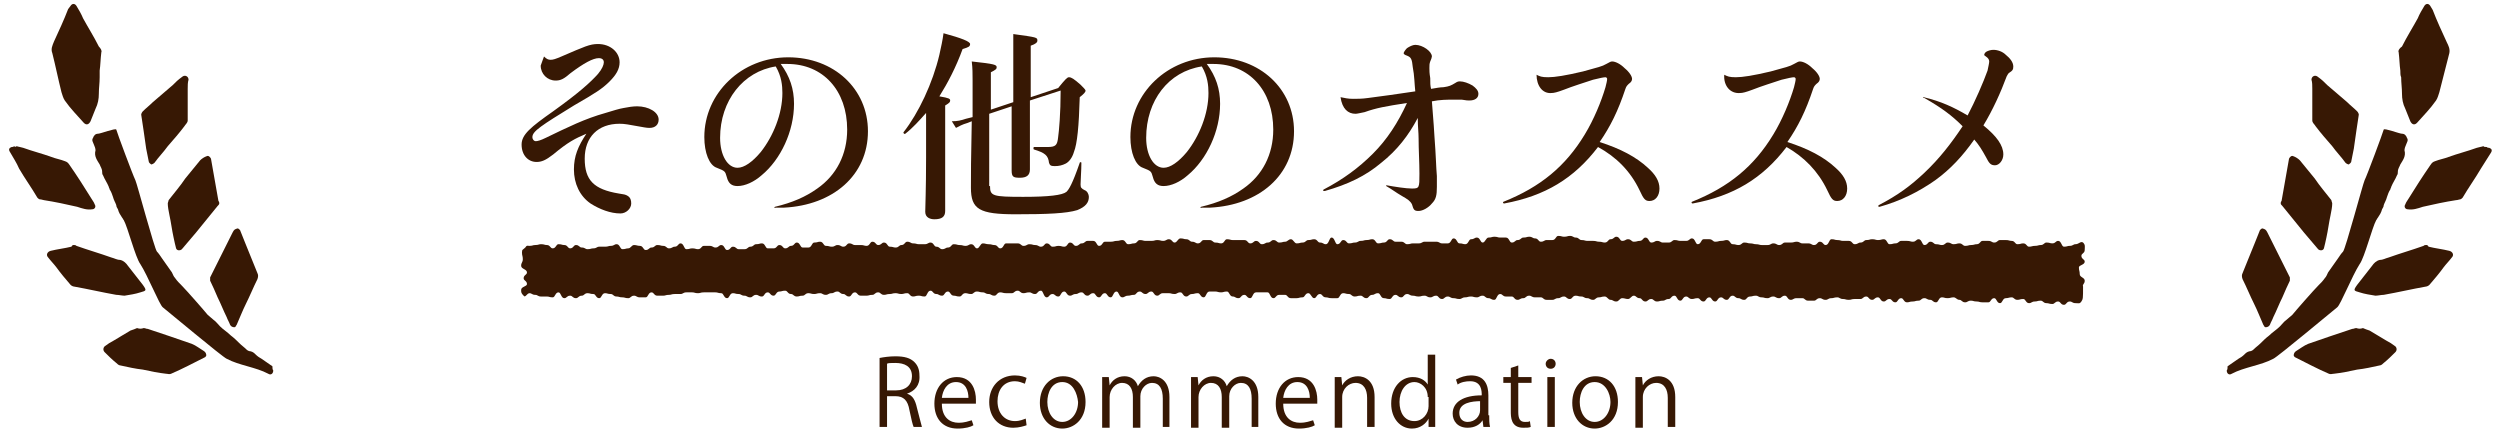 <?xml version="1.0" encoding="utf-8"?>
<!-- Generator: Adobe Illustrator 25.4.1, SVG Export Plug-In . SVG Version: 6.00 Build 0)  -->
<svg version="1.1" id="レイヤー_1" xmlns="http://www.w3.org/2000/svg" xmlns:xlink="http://www.w3.org/1999/xlink" x="0px"
	 y="0px" width="301px" height="52px" viewBox="0 0 301 52" style="enable-background:new 0 0 301 52;" xml:space="preserve">
<style type="text/css">
	.st0{fill:#371804;}
</style>
<g id="レイヤー_1_00000085235642048137096620000007677370399268908464_">
</g>
<g id="XMLID_1339_">
	<g>
		<path class="st0" d="M65.5,6.8c0.3,0.3,0.5,0.4,0.8,0.4c0.3,0,0.6-0.1,1.3-0.4C70.4,5.6,71,5.3,72,5.3c1.5,0,2.6,1,2.6,2.2
			c0,0.8-0.4,1.5-1.2,2.3c-0.9,0.9-1.7,1.4-4.3,2.9c-3.9,2.4-5,3.1-5,3.8c0,0.3,0.2,0.5,0.4,0.5c0.2,0,0.6-0.1,1.2-0.4
			c2.7-1.3,4.7-2.3,7.2-3c1-0.3,1.6-0.5,2.2-0.6c0.5-0.1,1.1-0.2,1.6-0.2c1.4,0,2.6,0.7,2.6,1.6c0,0.6-0.4,1-1.1,1
			c-0.4,0-0.8-0.1-1.4-0.2c-1.1-0.2-1.6-0.3-2.2-0.3c-2.6,0-4.2,1.6-4.2,4.2c0,2.6,1.1,3.7,4.1,4.2c0.6,0.1,0.8,0.1,1.1,0.3
			c0.3,0.2,0.4,0.5,0.4,0.9c0,0.6-0.6,1.2-1.3,1.2c-1.2,0-2.5-0.5-3.6-1.2c-1.3-0.9-2-2.4-2-4.1c0-1.6,0.5-2.8,1.5-4.3
			c-1.4,0.6-2.2,1-4,2.5c-0.9,0.7-1.4,0.9-2,0.9c-1,0-1.8-0.8-1.8-2.1c0-1.2,1.1-2.1,3.8-4c3.2-2.3,4.5-3.5,5.4-4.5
			c0.5-0.6,0.7-1.1,0.7-1.4c0-0.3-0.2-0.5-0.6-0.5c-0.7,0-1.8,0.6-3.4,1.8c-0.8,0.7-1.2,0.9-1.8,0.9c-1,0-1.8-0.8-1.8-1.8
			C65.3,7.3,65.4,7.1,65.5,6.8C65.5,6.8,65.5,6.8,65.5,6.8z"/>
		<path class="st0" d="M93.3,24.9c2.1-0.5,3.7-1.2,5.1-2.2c2.3-1.6,3.6-4.1,3.6-7.1c0-4.7-2.9-7.9-7.2-7.9c-0.2,0-0.4,0-0.8,0
			c1.1,1.5,1.6,3,1.6,4.8c0,3.3-1.6,6.7-3.9,8.6c-0.9,0.8-2,1.3-2.9,1.3c-0.7,0-1.1-0.3-1.3-1.1c-0.2-0.7-0.2-0.7-1.2-1.1
			c-0.9-0.3-1.5-1.8-1.5-3.7c0-5.3,4.5-9.6,10.1-9.6c5.5,0,9.6,3.8,9.6,8.9c0,5.3-4.2,8.9-10.1,9.2c-0.3,0-0.6,0-1,0
			C93.2,25.1,93.2,25,93.3,24.9z M86.7,16.6c0,2.1,0.9,3.6,2.1,3.6c0.8,0,1.8-0.7,2.8-1.9c1.5-1.9,2.6-4.6,2.6-7.1
			c0-0.9-0.1-2-0.8-3.2C89.5,8.6,86.7,12.1,86.7,16.6z"/>
		<path class="st0" d="M111.5,13.6c-0.8,0.9-1.6,1.8-2.5,2.5c-0.1,0.1-0.3-0.1-0.2-0.2c1.8-2.3,3.5-5.9,4.3-9.3
			c0.2-0.9,0.4-1.8,0.5-2.6c2.2,0.6,3.2,1,3.2,1.3c0,0.3-0.2,0.4-0.9,0.6c-0.8,2.2-1.8,4.1-2.8,5.7c1.2,0.2,1.3,0.3,1.3,0.5
			c0,0.2-0.1,0.3-0.6,0.6v12.7c0,0.7-0.4,1-1.3,1c-0.5,0-1.1-0.2-1.1-0.9c0-0.6,0.1-2.6,0.1-6.5V13.6z M119.2,22.4
			c0,1.2,0.3,1.3,4,1.3c3.1,0,4.7-0.2,5.2-0.6c0.3-0.3,0.7-0.9,1.6-3.5c0-0.1,0.2-0.1,0.2,0c0,0.9-0.1,2.1-0.1,2.6
			c0,0.4,0.1,0.5,0.5,0.7c0.3,0.1,0.5,0.5,0.5,0.8c0,0.7-0.4,1.2-1.4,1.6c-1.3,0.4-3.6,0.5-7.4,0.5c-4.4,0-5.4-0.6-5.4-3.2
			c0-1.7,0-3.3,0.1-8l-0.5,0.2c-0.7,0.2-1,0.4-1.4,0.6l-0.5-0.8c0.7,0,1.1-0.1,1.7-0.3l0.8-0.2V9.7c0-0.8,0-1.5-0.1-2.3
			c2.8,0.3,3,0.4,3,0.7c0,0.2-0.1,0.3-0.7,0.6v4.5l2.7-0.9v-6c0-0.6,0-1.2,0-2.2c2.9,0.4,2.9,0.4,2.9,0.8c0,0.2-0.2,0.4-0.8,0.6v6.2
			l3.3-1.1c0.9-1.1,1.1-1.3,1.3-1.3c0.3,0,0.6,0.2,1.4,0.9c0.3,0.3,0.6,0.6,0.6,0.7c0,0.2-0.2,0.4-0.7,0.8c-0.1,3.5-0.3,5.6-0.7,6.6
			c-0.2,0.7-0.6,1.2-1,1.4c-0.4,0.2-0.8,0.3-1.3,0.3c-0.5,0-0.6-0.1-0.7-0.4c-0.1-0.9-0.5-1.2-1.8-1.6c-0.1,0-0.1-0.3,0-0.3
			c0.8,0,1.1,0,1.6,0c1,0,1.2-0.2,1.3-1.2c0.1-0.7,0.3-2.8,0.3-5.6l-3.7,1.2c0,4.2,0,7.1,0,8.3c0,0.7-0.4,1-1.2,1
			c-0.8,0-1-0.1-1-0.9c0-1,0-3.4,0-7.7l-2.7,0.9V22.4z"/>
		<path class="st0" d="M144.6,24.9c2.1-0.5,3.7-1.2,5.1-2.2c2.3-1.6,3.6-4.1,3.6-7.1c0-4.7-2.9-7.9-7.2-7.9c-0.2,0-0.4,0-0.8,0
			c1.1,1.5,1.6,3,1.6,4.8c0,3.3-1.6,6.7-3.9,8.6c-0.9,0.8-2,1.3-2.9,1.3c-0.7,0-1.1-0.3-1.3-1.1c-0.2-0.7-0.2-0.7-1.2-1.1
			c-0.9-0.3-1.5-1.8-1.5-3.7c0-5.3,4.5-9.6,10.1-9.6c5.5,0,9.6,3.8,9.6,8.9c0,5.3-4.2,8.9-10.1,9.2c-0.3,0-0.6,0-1,0
			C144.5,25.1,144.5,25,144.6,24.9z M138,16.6c0,2.1,0.9,3.6,2.1,3.6c0.8,0,1.8-0.7,2.8-1.9c1.5-1.9,2.6-4.6,2.6-7.1
			c0-0.9-0.1-2-0.8-3.2C140.7,8.6,138,12.1,138,16.6z"/>
		<path class="st0" d="M161.4,11.7c0.5,0.1,0.9,0.2,1.5,0.2c0.5,0,1.1,0,1.8-0.1c1.6-0.2,3.7-0.5,5.7-0.8c-0.1-0.9-0.1-1.9-0.3-2.9
			c-0.1-1-0.2-1.2-0.7-1.4c-0.3-0.1-0.4-0.2-0.4-0.3c0-0.1,0.2-0.4,0.4-0.6c0.3-0.2,0.7-0.4,1-0.4c0.9,0,2,0.8,2,1.4
			c0,0.1-0.1,0.4-0.2,0.6c-0.1,0.3-0.1,0.4-0.1,0.8c0,0.3,0,0.6,0.1,1.2c0,0.6,0,0.9,0.1,1.3c0.6-0.1,1.1-0.2,1.5-0.2
			c0.7-0.1,0.9-0.2,1.4-0.5c0.3-0.2,0.4-0.2,0.6-0.2c0.4,0,1,0.2,1.5,0.5c0.4,0.3,0.7,0.6,0.7,1c0,0.5-0.4,0.8-1.1,0.8
			c-0.2,0-0.3,0-0.9-0.1c-0.3,0-0.6,0-1,0c-0.8,0-1.6,0-2.6,0.2c0.1,1.5,0.2,2.3,0.3,4.1c0.2,2.6,0.2,3.8,0.3,4.9c0,0.6,0,1.1,0,1.3
			c0,1-0.1,1.5-0.6,2c-0.4,0.5-1.1,0.9-1.6,0.9c-0.5,0-0.6-0.1-0.8-0.8c-0.2-0.4-0.5-0.6-1.2-1c-0.7-0.4-1.2-0.8-1.9-1.2
			c0,0,0-0.1,0-0.1c1.1,0.2,2.4,0.4,3.1,0.4c0.9,0,0.9-0.1,0.9-1.8c0-1.3-0.1-2.9-0.1-4.2c0-0.8-0.1-1.4-0.1-2.5
			c-1.1,2.1-2.5,3.9-4.4,5.4c-1.9,1.6-4,2.6-6.8,3.4c-0.2,0-0.3-0.1-0.1-0.2c2.3-1.2,4.2-2.6,5.9-4.3c1.7-1.7,3-3.7,4.1-6.1
			c-2.6,0.4-3.7,0.6-5.1,1.1c-0.5,0.1-0.9,0.2-1.1,0.2C162.3,13.7,161.6,13.1,161.4,11.7C161.3,11.7,161.3,11.7,161.4,11.7z"/>
		<path class="st0" d="M185,9c0.4,0.2,0.6,0.3,1.4,0.3c0.8,0,2.1-0.2,4.2-0.7c1.8-0.5,2.3-0.6,2.8-0.9c0.4-0.2,0.5-0.3,0.7-0.3
			c0.4,0,1,0.3,1.5,0.8c0.6,0.5,0.9,1,0.9,1.3c0,0.2-0.1,0.4-0.4,0.6c-0.2,0.2-0.3,0.3-0.4,0.6c-0.9,2.7-1.8,4.5-3.1,6.4
			c2.5,0.8,4.4,1.8,5.8,3.1c0.9,0.8,1.4,1.6,1.4,2.5c0,0.9-0.5,1.5-1.2,1.5c-0.5,0-0.7-0.2-1.2-1.3c-1.1-2.3-2.8-4-5-5.2
			c-2.9,3.8-6.4,5.9-11.3,6.8c-0.1,0-0.2-0.1-0.1-0.2c4.5-1.8,7.5-4.3,9.8-8.1c1.1-1.8,2-4,2.5-5.7c0.1-0.4,0.2-0.8,0.2-1
			c0-0.1-0.1-0.2-0.2-0.2c-0.2,0-0.7,0.1-1.5,0.3c-0.9,0.3-2.5,0.8-3.5,1.2c-0.8,0.3-1.2,0.4-1.5,0.4C185.7,11.3,185,10.3,185,9
			C184.9,8.9,184.9,8.9,185,9z"/>
		<path class="st0" d="M207.6,9c0.4,0.2,0.6,0.3,1.4,0.3c0.8,0,2.1-0.2,4.2-0.7c1.8-0.5,2.3-0.6,2.8-0.9c0.4-0.2,0.5-0.3,0.7-0.3
			c0.4,0,1,0.3,1.5,0.8c0.6,0.5,0.9,1,0.9,1.3c0,0.2-0.1,0.4-0.4,0.6c-0.2,0.2-0.3,0.3-0.4,0.6c-0.9,2.7-1.8,4.5-3.1,6.4
			c2.5,0.8,4.4,1.8,5.8,3.1c0.9,0.8,1.4,1.6,1.4,2.5c0,0.9-0.5,1.5-1.2,1.5c-0.5,0-0.7-0.2-1.2-1.3c-1.1-2.3-2.8-4-4.9-5.2
			c-2.9,3.8-6.4,5.9-11.3,6.8c-0.1,0-0.2-0.1-0.1-0.2c4.5-1.8,7.5-4.3,9.8-8.1c1.1-1.8,2-4,2.5-5.7c0.1-0.4,0.2-0.8,0.2-1
			c0-0.1-0.1-0.2-0.2-0.2c-0.2,0-0.7,0.1-1.5,0.3c-0.9,0.3-2.5,0.8-3.5,1.2c-0.8,0.3-1.2,0.4-1.5,0.4C208.3,11.3,207.5,10.3,207.6,9
			C207.5,8.9,207.5,8.9,207.6,9z"/>
		<path class="st0" d="M231.6,11.7c2.1,0.5,3.6,1.2,5.3,2.2c0.9-1.7,1.9-4,2.4-5.4c0.1-0.5,0.2-0.9,0.2-1.1s-0.1-0.4-0.4-0.6
			c-0.1-0.1-0.2-0.1-0.2-0.2c0-0.1,0.1-0.3,0.3-0.4c0.2-0.1,0.5-0.2,0.8-0.2c0.5,0,1.1,0.2,1.5,0.6c0.5,0.4,0.9,0.9,0.9,1.4
			c0,0.4-0.1,0.5-0.4,0.7c-0.2,0.1-0.3,0.3-0.4,0.5c-0.7,1.9-1.7,4.1-2.8,5.9c1.6,1.3,2.4,2.4,2.4,3.5c0,0.7-0.5,1.3-1,1.3
			c-0.5,0-0.7-0.2-1.1-1c-0.5-0.9-0.8-1.4-1.4-2.1c-1.4,2-2.9,3.6-4.7,4.9c-2,1.4-4.2,2.5-6.7,3.2c-0.2,0-0.2-0.1-0.1-0.2
			c2.3-1.2,3.8-2.3,5.5-3.9c1.8-1.7,3.2-3.5,4.6-5.6c-1.3-1.3-2.5-2.2-4.6-3.4C231.5,11.8,231.5,11.7,231.6,11.7z"/>
	</g>
	<g>
		<path class="st0" d="M109.2,47.4c0.7,0.2,1,0.8,1.2,1.7c0.3,1.2,0.5,1.9,0.6,2.3h-1c-0.1-0.2-0.3-1-0.5-2
			c-0.2-1.2-0.7-1.7-1.7-1.7h-1v3.7h-0.9v-8.3c0.5-0.1,1.2-0.2,1.9-0.2c1.1,0,1.8,0.2,2.3,0.7c0.4,0.4,0.6,0.9,0.6,1.6
			C110.8,46.4,110.1,47.1,109.2,47.4L109.2,47.4z M107.9,47c1.2,0,1.9-0.7,1.9-1.7c0-1.2-0.9-1.6-2-1.6c-0.5,0-0.9,0-1,0.1V47H107.9
			z"/>
		<path class="st0" d="M117.2,51.2c-0.3,0.2-1,0.4-1.9,0.4c-1.8,0-2.8-1.2-2.8-3c0-1.9,1.1-3.2,2.7-3.2c1.9,0,2.3,1.7,2.3,2.7
			c0,0.2,0,0.4,0,0.5h-4.1c0,1.7,1,2.3,2,2.3c0.8,0,1.2-0.2,1.6-0.3L117.2,51.2z M116.6,47.9c0-0.8-0.3-1.9-1.5-1.9
			c-1.1,0-1.6,1-1.7,1.9H116.6z"/>
		<path class="st0" d="M123.6,51.2c-0.3,0.1-0.9,0.3-1.6,0.3c-1.7,0-2.9-1.2-2.9-3.1c0-1.8,1.2-3.2,3.1-3.2c0.7,0,1.2,0.2,1.4,0.3
			l-0.2,0.7c-0.3-0.1-0.7-0.3-1.2-0.3c-1.4,0-2.1,1.1-2.1,2.4c0,1.5,0.9,2.4,2.1,2.4c0.6,0,1-0.2,1.3-0.3L123.6,51.2z"/>
		<path class="st0" d="M130.7,48.4c0,2.2-1.5,3.2-2.8,3.2c-1.5,0-2.7-1.2-2.7-3.1c0-2,1.3-3.2,2.8-3.2
			C129.6,45.3,130.7,46.5,130.7,48.4z M127.9,46c-1.3,0-1.8,1.3-1.8,2.4c0,1.3,0.7,2.4,1.8,2.4c1.1,0,1.9-1.1,1.9-2.4
			C129.7,47.4,129.2,46,127.9,46z"/>
		<path class="st0" d="M141,51.4H140V48c0-1.2-0.4-1.9-1.3-1.9c-0.7,0-1.4,0.7-1.4,1.6v3.8h-0.9v-3.7c0-1-0.4-1.7-1.3-1.7
			c-0.8,0-1.5,0.8-1.5,1.7v3.7h-0.9V47c0-0.6,0-1.1,0-1.6h0.8l0.1,1h0c0.3-0.6,0.9-1.1,1.8-1.1c0.8,0,1.4,0.5,1.6,1.2h0
			c0.4-0.7,1-1.2,1.9-1.2c0.7,0,1.9,0.5,1.9,2.5V51.4z"/>
		<path class="st0" d="M151.6,51.4h-0.9V48c0-1.2-0.4-1.9-1.3-1.9c-0.7,0-1.4,0.7-1.4,1.6v3.8h-0.9v-3.7c0-1-0.4-1.7-1.3-1.7
			c-0.8,0-1.5,0.8-1.5,1.7v3.7h-0.9V47c0-0.6,0-1.1,0-1.6h0.8l0.1,1h0c0.3-0.6,0.9-1.1,1.8-1.1c0.8,0,1.4,0.5,1.6,1.2h0
			c0.4-0.7,1-1.2,1.9-1.2c0.7,0,1.9,0.5,1.9,2.5V51.4z"/>
		<path class="st0" d="M158.3,51.2c-0.3,0.2-1,0.4-1.9,0.4c-1.8,0-2.8-1.2-2.8-3c0-1.9,1.1-3.2,2.7-3.2c1.9,0,2.3,1.7,2.3,2.7
			c0,0.2,0,0.4,0,0.5h-4.1c0,1.7,1,2.3,2,2.3c0.8,0,1.2-0.2,1.6-0.3L158.3,51.2z M157.7,47.9c0-0.8-0.3-1.9-1.5-1.9
			c-1.1,0-1.6,1-1.7,1.9H157.7z"/>
		<path class="st0" d="M165.5,51.4h-0.9v-3.5c0-1-0.4-1.8-1.4-1.8c-0.8,0-1.6,0.7-1.6,1.7v3.7h-0.9V47c0-0.6,0-1.1,0-1.6h0.8l0.1,1
			h0c0.3-0.6,1-1.1,1.9-1.1c0.8,0,2,0.5,2,2.5V51.4z"/>
		<path class="st0" d="M172.8,49.9c0,0.5,0,1.1,0,1.5h-0.8l0-1h0c-0.3,0.6-1,1.2-2,1.2c-1.4,0-2.5-1.2-2.5-3c0-2,1.2-3.2,2.6-3.2
			c0.9,0,1.5,0.4,1.8,0.9h0v-3.6h0.9V49.9z M171.9,47.8c0-1.2-0.9-1.8-1.6-1.8c-1.1,0-1.8,1.1-1.8,2.4c0,1.3,0.6,2.3,1.8,2.3
			c1,0,1.7-0.9,1.7-1.8V47.8z"/>
		<path class="st0" d="M179.3,50c0,0.5,0,1,0.1,1.4h-0.8l-0.1-0.8h0c-0.3,0.5-0.9,0.9-1.8,0.9c-1.2,0-1.8-0.8-1.8-1.7
			c0-1.4,1.3-2.2,3.5-2.2c0-0.5,0-1.7-1.4-1.7c-0.5,0-1.1,0.1-1.5,0.4l-0.2-0.6c0.5-0.3,1.2-0.5,1.8-0.5c1.7,0,2.1,1.2,2.1,2.4V50z
			 M178.3,48.3c-1.1,0-2.6,0.2-2.6,1.4c0,0.8,0.5,1.1,1,1.1c0.9,0,1.5-0.7,1.5-1.4V48.3z"/>
		<path class="st0" d="M181.9,44.3l0.9-0.3v1.4h1.6v0.7h-1.6v3.5c0,0.8,0.2,1.2,0.8,1.2c0.3,0,0.5,0,0.6-0.1l0.1,0.7
			c-0.2,0.1-0.5,0.1-0.9,0.1c-1.5,0-1.5-1.3-1.5-2v-3.4H181v-0.7h0.9V44.3z"/>
		<path class="st0" d="M186.7,44.4c-0.4,0-0.6-0.3-0.6-0.6c0-0.3,0.3-0.6,0.6-0.6c0.4,0,0.6,0.3,0.6,0.6
			C187.3,44.1,187.1,44.4,186.7,44.4z M187.2,51.4h-0.9v-6h0.9V51.4z"/>
		<path class="st0" d="M194.8,48.4c0,2.2-1.5,3.2-2.8,3.2c-1.5,0-2.7-1.2-2.7-3.1c0-2,1.3-3.2,2.8-3.2
			C193.7,45.3,194.8,46.5,194.8,48.4z M192,46c-1.3,0-1.8,1.3-1.8,2.4c0,1.3,0.7,2.4,1.8,2.4c1.1,0,1.9-1.1,1.9-2.4
			C193.9,47.4,193.3,46,192,46z"/>
		<path class="st0" d="M201.7,51.4h-0.9v-3.5c0-1-0.4-1.8-1.4-1.8c-0.8,0-1.6,0.7-1.6,1.7v3.7h-0.9V47c0-0.6,0-1.1,0-1.6h0.8l0.1,1
			h0c0.3-0.6,1-1.1,1.9-1.1c0.8,0,2,0.5,2,2.5V51.4z"/>
	</g>
	<g id="XMLID_1377_">
		<path id="XMLID_1410_" class="st0" d="M12.2,6.3c-0.1,0.8-0.1,1.5-0.2,2.2C12,8.7,12,9,12,9.3c0,0.7-0.1,1.3-0.1,2
			c0,0.6-0.1,1.2-0.4,1.8c-0.2,0.5-0.4,1-0.6,1.5c0,0,0,0,0,0c-0.2,0.4-0.5,0.5-0.8,0.2c-0.8-0.9-1.6-1.7-2.3-2.7
			c-0.2-0.3-0.3-0.7-0.4-1C7,9.5,6.7,8,6.3,6.4C6.1,5.9,6.3,5.5,6.5,5c0.6-1.3,1.2-2.6,1.7-3.9C8.3,1,8.4,0.8,8.5,0.7
			c0.2-0.3,0.5-0.3,0.7,0c0.3,0.5,0.6,1,0.8,1.5c0.6,1.1,1.3,2.2,1.9,3.4C12.1,5.8,12.3,6.1,12.2,6.3z"/>
		<path id="XMLID_1409_" class="st0" d="M32.9,44.6c0,0.4-0.3,0.6-0.6,0.4c-1.5-0.8-3.5-1-5-1.8C26.8,43,20,37.3,19.6,37
			c-0.4-0.3-1.8-3.8-2.7-5.2c-0.6-0.8-1.5-4.4-2-5.3c-0.1-0.1-0.1-0.2-0.2-0.3c-0.2-0.3-0.4-0.6-0.5-1c-0.1-0.2-0.2-0.3-0.2-0.5
			c-0.1-0.3-0.3-0.6-0.4-1c-0.1-0.3-0.2-0.6-0.4-0.9c0-0.1-0.1-0.2-0.1-0.3c-0.2-0.5-0.5-0.9-0.7-1.4c-0.1-0.1-0.1-0.3-0.1-0.4
			c0-0.4-0.2-0.6-0.3-0.9c-0.3-0.5-0.7-1-0.5-1.7c0-0.2-0.1-0.5-0.2-0.7c-0.1-0.3-0.3-0.5-0.1-0.8c0.1-0.3,0.3-0.5,0.6-0.5
			c0.3,0,2.1-0.7,2.2-0.5c0.1,0.4,2,5.5,2.3,6.1c0.2,0.4,2.3,8.3,2.6,8.6c0.2,0.2,0.4,0.5,0.6,0.8c0.4,0.6,0.8,1.1,1.2,1.7
			c0.1,0.2,0.2,0.5,0.4,0.7c0.2,0.3,0.5,0.6,0.8,0.9c0.5,0.5,2.7,3,3.1,3.5c0.2,0.2,0.5,0.4,0.7,0.6c0.3,0.2,0.5,0.5,0.8,0.8
			c0.4,0.4,0.9,0.7,1.3,1.1c0.4,0.3,0.7,0.6,1,0.9c0.3,0.3,0.6,0.5,0.9,0.8c0.1,0.1,0.3,0.2,0.5,0.2c0.3,0.1,0.4,0.2,0.6,0.4
			c0.2,0.2,0.5,0.4,0.7,0.5c0.4,0.3,0.9,0.6,1.3,0.9C32.8,44.3,32.8,44.5,32.9,44.6z"/>
		<path id="XMLID_1405_" class="st0" d="M17.3,39.5c0.2,0,0.3,0.1,0.5,0.1c1.8,0.6,3.6,1.2,5.3,1.8c0.5,0.2,1,0.6,1.5,0.9
			c0.1,0.1,0.2,0.2,0.2,0.3c0.1,0.2,0,0.3-0.1,0.4c-1.4,0.7-2.7,1.4-4.1,2c-0.2,0.1-0.4,0-0.6,0c-0.9-0.1-1.9-0.3-2.8-0.5
			c-0.9-0.1-1.8-0.3-2.7-0.5c-0.2,0-0.4-0.2-0.5-0.3c-0.5-0.4-1-0.9-1.4-1.3c-0.2-0.2-0.2-0.5,0-0.7c0.4-0.3,0.7-0.5,1.1-0.7
			c0.7-0.4,1.3-0.8,2-1.2c0.3-0.1,0.6-0.2,0.8-0.3C16.8,39.6,17,39.6,17.3,39.5C17.3,39.6,17.3,39.5,17.3,39.5z"/>
		<path id="XMLID_1403_" class="st0" d="M8.9,29.5c0.1,0,0.2,0,0.3,0.1c1.4,0.5,2.8,0.9,4.2,1.4c0.4,0.1,0.7,0.3,1.1,0.3
			c0.4,0.1,0.7,0.4,0.9,0.7c0.6,0.8,1.2,1.5,1.8,2.3c0.5,0.7,0.4,0.7-0.3,0.9c-0.6,0.2-1.3,0.3-1.9,0.4c-0.3,0-0.7-0.1-1-0.1
			c-1.7-0.3-3.4-0.7-5.1-1c-0.1,0-0.3-0.1-0.4-0.2c-0.6-0.7-1.2-1.4-1.7-2.1c-0.3-0.4-0.7-0.8-1-1.2c-0.3-0.3-0.1-0.7,0.3-0.8
			c0.8-0.2,1.7-0.3,2.5-0.5C8.7,29.5,8.8,29.5,8.9,29.5C8.9,29.5,8.9,29.5,8.9,29.5z"/>
		<path id="XMLID_1396_" class="st0" d="M2,17.6c0.3,0.1,0.5,0.1,0.8,0.2c1.1,0.4,2.3,0.7,3.4,1.1c0.5,0.2,1.1,0.3,1.6,0.5
			c0.3,0.1,0.4,0.2,0.6,0.5c0.9,1.3,1.8,2.7,2.6,4c0.1,0.2,0.3,0.4,0.4,0.7c0.2,0.3,0,0.6-0.3,0.6c-0.6,0.1-1.2-0.1-1.8-0.3
			c-1.3-0.3-2.7-0.6-4-0.8C5.2,24.1,5,24,4.8,24c-0.1,0-0.2-0.1-0.3-0.2c-0.7-1.2-1.5-2.3-2.2-3.5C2,19.6,1.6,19,1.2,18.3
			C1,18,1.1,17.8,1.4,17.7c0.1,0,0.2,0,0.3-0.1C1.8,17.7,1.9,17.7,2,17.6C2,17.6,2,17.6,2,17.6z"/>
		<path id="XMLID_1395_" class="st0" d="M26.4,24.5c0,0.1-0.1,0.2-0.2,0.3c-0.9,1.1-1.7,2.1-2.6,3.2c-0.6,0.7-1.1,1.3-1.7,2
			c-0.2,0.2-0.6,0.2-0.7-0.1c-0.1-0.4-0.2-0.8-0.3-1.3c-0.2-0.9-0.3-1.8-0.5-2.7c-0.1-0.5-0.2-1-0.2-1.4c0-0.1,0.1-0.3,0.1-0.4
			c0.7-0.9,1.4-1.7,2-2.6c0.6-0.7,1.2-1.5,1.8-2.2c0.2-0.2,0.5-0.4,0.8-0.5c0.2-0.1,0.4,0.1,0.5,0.3c0.3,1.7,0.6,3.4,0.9,5.1
			C26.4,24.3,26.4,24.4,26.4,24.5z"/>
		<path id="XMLID_1392_" class="st0" d="M28.6,27.5c0.1,0,0.2,0.1,0.3,0.2c0.2,0.5,0.4,1,0.6,1.5c0.5,1.2,1,2.5,1.5,3.7
			c0.1,0.2,0.1,0.4,0,0.7c-0.5,1-0.9,2-1.4,3c-0.4,0.8-0.7,1.6-1.1,2.5c-0.1,0.1-0.1,0.3-0.3,0.3c-0.2,0-0.4-0.1-0.5-0.3
			c-0.1-0.3-0.3-0.6-0.4-0.9c-0.4-0.8-0.7-1.6-1.1-2.4c-0.3-0.7-0.6-1.4-0.9-2c0-0.1,0-0.3,0-0.4c0.9-1.8,1.8-3.6,2.7-5.4
			C28.2,27.6,28.3,27.6,28.6,27.5z"/>
		<path id="XMLID_1389_" class="st0" d="M22.6,10.7c0,1.3,0,2.6,0,3.8c0,0.3-0.3,0.5-0.4,0.7c-0.6,0.8-1.3,1.6-2,2.4
			c-0.5,0.7-1.1,1.3-1.6,2c-0.1,0.1-0.3,0.2-0.4,0.2c-0.1-0.1-0.3-0.2-0.3-0.4c-0.1-0.5-0.2-1-0.3-1.5c-0.1-0.7-0.2-1.4-0.3-2.1
			c-0.1-0.7-0.2-1.3-0.3-2c0-0.1,0.1-0.3,0.2-0.4c0.4-0.4,0.8-0.7,1.2-1.1c0.7-0.6,1.4-1.2,2.1-1.8c0.4-0.3,0.7-0.7,1.1-1
			c0.1-0.1,0.3-0.2,0.4-0.3c0.3-0.2,0.7,0,0.7,0.4C22.6,9.9,22.6,10.3,22.6,10.7C22.6,10.7,22.6,10.7,22.6,10.7z"/>
	</g>
	<g id="XMLID_1361_">
		<path id="XMLID_1376_" class="st0" d="M288.8,6.3c0.1,0.8,0.1,1.5,0.2,2.2c0,0.3,0,0.6,0.1,0.8c0,0.7,0.1,1.3,0.1,2
			c0,0.6,0.1,1.2,0.4,1.8c0.2,0.5,0.4,1,0.6,1.5c0,0,0,0,0,0c0.2,0.4,0.5,0.5,0.8,0.2c0.8-0.9,1.6-1.7,2.3-2.7
			c0.2-0.3,0.3-0.7,0.4-1c0.4-1.6,0.8-3.1,1.2-4.7c0.1-0.5-0.1-0.9-0.3-1.3c-0.6-1.3-1.2-2.6-1.7-3.9c-0.1-0.2-0.2-0.3-0.3-0.5
			c-0.2-0.3-0.5-0.3-0.7,0c-0.3,0.5-0.6,1-0.8,1.5c-0.6,1.1-1.3,2.2-1.9,3.4C288.9,5.8,288.7,6.1,288.8,6.3z"/>
		<path id="XMLID_1375_" class="st0" d="M268.1,44.6c0,0.4,0.3,0.6,0.6,0.4c1.5-0.8,3.5-1,5-1.8c0.5-0.2,7.3-5.9,7.7-6.2
			c0.4-0.3,1.8-3.8,2.7-5.2c0.6-0.8,1.5-4.4,2-5.3c0.1-0.1,0.1-0.2,0.2-0.3c0.2-0.3,0.4-0.6,0.5-1c0.1-0.2,0.2-0.3,0.2-0.5
			c0.1-0.3,0.3-0.6,0.4-1c0.1-0.3,0.2-0.6,0.4-0.9c0-0.1,0.1-0.2,0.1-0.3c0.2-0.5,0.5-0.9,0.7-1.4c0.1-0.1,0.1-0.3,0.1-0.4
			c0-0.4,0.2-0.6,0.3-0.9c0.3-0.5,0.7-1,0.5-1.7c0-0.2,0.1-0.5,0.2-0.7c0.1-0.3,0.3-0.5,0.1-0.8c-0.1-0.3-0.3-0.5-0.6-0.5
			c-0.3,0-2.1-0.7-2.2-0.5c-0.1,0.4-2,5.5-2.3,6.1c-0.2,0.4-2.3,8.3-2.6,8.6c-0.2,0.2-0.4,0.5-0.6,0.8c-0.4,0.6-0.8,1.1-1.2,1.7
			c-0.1,0.2-0.2,0.5-0.4,0.7c-0.2,0.3-0.5,0.6-0.8,0.9c-0.5,0.5-2.7,3-3.1,3.5c-0.2,0.2-0.5,0.4-0.7,0.6c-0.3,0.2-0.5,0.5-0.8,0.8
			c-0.4,0.4-0.9,0.7-1.3,1.1c-0.4,0.3-0.7,0.6-1,0.9c-0.3,0.3-0.6,0.5-0.9,0.8c-0.1,0.1-0.3,0.2-0.5,0.2c-0.3,0.1-0.4,0.2-0.6,0.4
			c-0.2,0.2-0.5,0.4-0.7,0.5c-0.4,0.3-0.9,0.6-1.3,0.9C268.2,44.3,268.2,44.5,268.1,44.6z"/>
		<path id="XMLID_1374_" class="st0" d="M283.7,39.5c-0.2,0-0.3,0.1-0.5,0.1c-1.8,0.6-3.6,1.2-5.3,1.8c-0.5,0.2-1,0.6-1.5,0.9
			c-0.1,0.1-0.2,0.2-0.2,0.3c-0.1,0.2,0,0.3,0.1,0.4c1.4,0.7,2.7,1.4,4.1,2c0.2,0.1,0.4,0,0.6,0c0.9-0.1,1.9-0.3,2.8-0.5
			c0.9-0.1,1.8-0.3,2.7-0.5c0.2,0,0.4-0.2,0.5-0.3c0.5-0.4,1-0.9,1.4-1.3c0.2-0.2,0.2-0.5,0-0.7c-0.4-0.3-0.7-0.5-1.1-0.7
			c-0.7-0.4-1.3-0.8-2-1.2c-0.3-0.1-0.6-0.2-0.8-0.3C284.2,39.6,284,39.6,283.7,39.5C283.7,39.6,283.7,39.5,283.7,39.5z"/>
		<path id="XMLID_1373_" class="st0" d="M292.1,29.5c-0.1,0-0.2,0-0.3,0.1c-1.4,0.5-2.8,0.9-4.2,1.4c-0.4,0.1-0.7,0.3-1.1,0.3
			c-0.4,0.1-0.7,0.4-0.9,0.7c-0.6,0.8-1.2,1.5-1.8,2.3c-0.5,0.7-0.4,0.7,0.3,0.9c0.6,0.2,1.3,0.3,1.9,0.4c0.3,0,0.7-0.1,1-0.1
			c1.7-0.3,3.4-0.7,5.1-1c0.1,0,0.3-0.1,0.4-0.2c0.6-0.7,1.2-1.4,1.7-2.1c0.3-0.4,0.7-0.8,1-1.2c0.3-0.3,0.1-0.7-0.3-0.8
			c-0.8-0.2-1.7-0.3-2.5-0.5C292.3,29.5,292.2,29.5,292.1,29.5C292.1,29.5,292.1,29.5,292.1,29.5z"/>
		<path id="XMLID_1366_" class="st0" d="M299,17.6c-0.3,0.1-0.5,0.1-0.8,0.2c-1.1,0.4-2.3,0.7-3.4,1.1c-0.5,0.2-1.1,0.3-1.6,0.5
			c-0.3,0.1-0.4,0.2-0.6,0.5c-0.9,1.3-1.8,2.7-2.6,4c-0.1,0.2-0.3,0.4-0.4,0.7c-0.2,0.3,0,0.6,0.3,0.6c0.6,0.1,1.2-0.1,1.8-0.3
			c1.3-0.3,2.7-0.6,4-0.8c0.2,0,0.4-0.1,0.5-0.1c0.1,0,0.2-0.1,0.3-0.2c0.7-1.2,1.5-2.3,2.2-3.5c0.4-0.6,0.8-1.3,1.2-1.9
			c0.2-0.3,0.1-0.5-0.2-0.6c-0.1,0-0.2,0-0.3-0.1C299.2,17.7,299.1,17.7,299,17.6C299,17.6,299,17.6,299,17.6z"/>
		<path id="XMLID_1365_" class="st0" d="M274.6,24.5c0,0.1,0.1,0.2,0.2,0.3c0.9,1.1,1.7,2.1,2.6,3.2c0.6,0.7,1.1,1.3,1.7,2
			c0.2,0.2,0.6,0.2,0.7-0.1c0.1-0.4,0.2-0.8,0.3-1.3c0.2-0.9,0.3-1.8,0.5-2.7c0.1-0.5,0.2-1,0.2-1.4c0-0.1-0.1-0.3-0.1-0.4
			c-0.7-0.9-1.4-1.7-2-2.6c-0.6-0.7-1.2-1.5-1.8-2.2c-0.2-0.2-0.5-0.4-0.8-0.5c-0.2-0.1-0.4,0.1-0.5,0.3c-0.3,1.7-0.6,3.4-0.9,5.1
			C274.6,24.3,274.6,24.4,274.6,24.5z"/>
		<path id="XMLID_1363_" class="st0" d="M272.4,27.5c-0.1,0-0.2,0.1-0.3,0.2c-0.2,0.5-0.4,1-0.6,1.5c-0.5,1.2-1,2.5-1.5,3.7
			c-0.1,0.2-0.1,0.4,0,0.7c0.5,1,0.9,2,1.4,3c0.4,0.8,0.7,1.6,1.1,2.5c0.1,0.1,0.1,0.3,0.3,0.3c0.2,0,0.4-0.1,0.5-0.3
			c0.1-0.3,0.3-0.6,0.4-0.9c0.4-0.8,0.7-1.6,1.1-2.4c0.3-0.7,0.6-1.4,0.9-2c0-0.1,0-0.3,0-0.4c-0.9-1.8-1.8-3.6-2.7-5.4
			C272.8,27.6,272.7,27.6,272.4,27.5z"/>
		<path id="XMLID_1362_" class="st0" d="M278.4,10.7c0,1.3,0,2.6,0,3.8c0,0.3,0.3,0.5,0.4,0.7c0.6,0.8,1.3,1.6,2,2.4
			c0.5,0.7,1.1,1.3,1.6,2c0.1,0.1,0.3,0.2,0.4,0.2c0.1-0.1,0.3-0.2,0.3-0.4c0.1-0.5,0.2-1,0.3-1.5c0.1-0.7,0.2-1.4,0.3-2.1
			c0.1-0.7,0.2-1.3,0.3-2c0-0.1-0.1-0.3-0.2-0.4c-0.4-0.4-0.8-0.7-1.2-1.1c-0.7-0.6-1.4-1.2-2.1-1.8c-0.4-0.3-0.7-0.7-1.1-1
			c-0.1-0.1-0.3-0.2-0.4-0.3c-0.3-0.2-0.7,0-0.7,0.4C278.4,9.9,278.4,10.3,278.4,10.7C278.4,10.7,278.4,10.7,278.4,10.7z"/>
	</g>
	<path id="XMLID_1354_" class="st0" d="M250.6,36.3c-0.2,0.3-0.3,0.2-0.7,0.2c-0.4,0-0.4-0.2-0.7-0.2c-0.4,0-0.4,0.4-0.7,0.4
		c-0.4,0-0.4-0.4-0.7-0.4c-0.4,0-0.4,0.3-0.7,0.3c-0.4,0-0.4-0.1-0.7-0.1c-0.4,0-0.4-0.3-0.7-0.3c-0.4,0-0.4,0.1-0.7,0.1
		c-0.4,0-0.4,0.2-0.7,0.2c-0.4,0-0.4-0.5-0.7-0.5c-0.4,0-0.4,0.1-0.7,0.1c-0.4,0-0.4-0.3-0.7-0.3s-0.4,0.1-0.7,0.1
		c-0.4,0-0.4,0.6-0.7,0.6c-0.4,0-0.4-0.6-0.7-0.6c-0.4,0-0.4,0.5-0.7,0.5s-0.4,0-0.7,0c-0.4,0-0.4-0.1-0.7-0.1
		c-0.4,0-0.4-0.1-0.7-0.1c-0.4,0-0.4,0.2-0.7,0.2c-0.4,0-0.4-0.3-0.7-0.3s-0.4-0.3-0.7-0.3s-0.4,0.1-0.7,0.1c-0.4,0-0.4-0.1-0.7-0.1
		c-0.4,0-0.4,0.6-0.7,0.6c-0.4,0-0.4-0.3-0.7-0.3c-0.4,0-0.4-0.2-0.7-0.2c-0.4,0-0.4,0.3-0.7,0.3c-0.4,0-0.4,0.1-0.7,0.1
		c-0.4,0-0.4,0.1-0.7,0.1c-0.4,0-0.4-0.5-0.7-0.5c-0.4,0-0.4,0.5-0.7,0.5c-0.4,0-0.4-0.4-0.7-0.4c-0.4,0-0.4,0.3-0.7,0.3
		c-0.4,0-0.4-0.5-0.7-0.5c-0.4,0-0.4,0.3-0.7,0.3c-0.4,0-0.4-0.4-0.7-0.4c-0.4,0-0.4,0.3-0.7,0.3c-0.4,0-0.4,0-0.7,0
		c-0.4,0-0.4,0.1-0.7,0.1c-0.4,0-0.4-0.1-0.7-0.1c-0.4,0-0.4-0.2-0.7-0.2c-0.4,0-0.4,0.1-0.7,0.1c-0.4,0-0.4,0.2-0.7,0.2
		c-0.4,0-0.4-0.2-0.7-0.2c-0.4,0-0.4,0.3-0.7,0.3c-0.4,0-0.4,0-0.7,0c-0.4,0-0.4-0.3-0.7-0.3c-0.4,0-0.4,0-0.7,0
		c-0.4,0-0.4,0.2-0.7,0.2c-0.4,0-0.4-0.5-0.7-0.5c-0.4,0-0.4,0.3-0.7,0.3c-0.4,0-0.4-0.2-0.7-0.2c-0.4,0-0.4,0.2-0.7,0.2
		c-0.4,0-0.4-0.1-0.7-0.1c-0.4,0-0.4-0.2-0.7-0.2c-0.4,0-0.4,0.1-0.7,0.1c-0.4,0-0.4,0.4-0.7,0.4c-0.4,0-0.4-0.2-0.7-0.2
		c-0.4,0-0.4-0.3-0.7-0.3c-0.4,0-0.4,0.5-0.7,0.5c-0.4,0-0.4-0.3-0.7-0.3c-0.4,0-0.4,0.5-0.7,0.5c-0.4,0-0.4-0.5-0.7-0.5
		c-0.4,0-0.4,0.5-0.7,0.5c-0.4,0-0.4-0.4-0.7-0.4c-0.4,0-0.4,0.1-0.7,0.1c-0.4,0-0.4-0.3-0.7-0.3c-0.4,0-0.4,0.5-0.7,0.5
		c-0.4,0-0.4-0.6-0.7-0.6c-0.4,0-0.4,0.4-0.7,0.4c-0.4,0-0.4,0.2-0.7,0.2c-0.4,0-0.4,0.1-0.7,0.1c-0.4,0-0.4-0.3-0.7-0.3
		c-0.4,0-0.4,0.3-0.7,0.3c-0.4,0-0.4-0.4-0.7-0.4c-0.4,0-0.4-0.3-0.7-0.3s-0.4,0.4-0.7,0.4s-0.4-0.1-0.7-0.1s-0.4,0.4-0.7,0.4
		c-0.4,0-0.4-0.2-0.7-0.2s-0.4-0.4-0.7-0.4c-0.4,0-0.4,0.1-0.7,0.1c-0.4,0-0.4,0.3-0.7,0.3c-0.4,0-0.4-0.2-0.7-0.2
		c-0.4,0-0.4-0.2-0.7-0.2c-0.4,0-0.4-0.1-0.7-0.1c-0.4,0-0.4,0.4-0.7,0.4c-0.4,0-0.4-0.3-0.7-0.3c-0.4,0-0.4,0.2-0.7,0.2
		c-0.4,0-0.4,0.2-0.7,0.2c-0.4,0-0.4,0-0.7,0c-0.4,0-0.4-0.3-0.7-0.3c-0.4,0-0.4,0-0.7,0c-0.4,0-0.4-0.2-0.7-0.2
		c-0.4,0-0.4,0.3-0.7,0.3c-0.4,0-0.4,0.2-0.7,0.2c-0.4,0-0.4-0.4-0.7-0.4c-0.4,0-0.4,0-0.7,0c-0.4,0-0.4-0.3-0.7-0.3
		c-0.4,0-0.4,0.7-0.7,0.7c-0.4,0-0.4-0.2-0.7-0.2c-0.4,0-0.4-0.3-0.7-0.3c-0.4,0-0.4,0.2-0.7,0.2c-0.4,0-0.4-0.1-0.7-0.1
		c-0.4,0-0.4,0.1-0.7,0.1c-0.4,0-0.4,0.2-0.7,0.2c-0.4,0-0.4-0.1-0.7-0.1c-0.4,0-0.4-0.2-0.7-0.2c-0.4,0-0.4,0.3-0.7,0.3
		c-0.4,0-0.4-0.4-0.7-0.4c-0.4,0-0.4,0.2-0.7,0.2c-0.4,0-0.4-0.2-0.7-0.2c-0.4,0-0.4,0.1-0.7,0.1c-0.4,0-0.4-0.1-0.7-0.1
		c-0.4,0-0.4-0.2-0.7-0.2c-0.4,0-0.4,0.4-0.7,0.4c-0.4,0-0.4-0.3-0.7-0.3c-0.4,0-0.4,0.5-0.7,0.5c-0.4,0-0.4-0.1-0.7-0.1
		c-0.4,0-0.4-0.6-0.7-0.6c-0.4,0-0.4,0.2-0.7,0.2c-0.4,0-0.4,0.4-0.7,0.4c-0.4,0-0.4-0.3-0.7-0.3c-0.4,0-0.4,0.1-0.7,0.1
		c-0.4,0-0.4-0.3-0.7-0.3c-0.4,0-0.4-0.1-0.7-0.1c-0.4,0-0.4,0.6-0.7,0.6c-0.4,0-0.4,0-0.7,0c-0.4,0-0.4-0.1-0.7-0.1
		c-0.4,0-0.4-0.4-0.7-0.4c-0.4,0-0.4,0.5-0.7,0.5s-0.4-0.6-0.7-0.6c-0.4,0-0.4,0.5-0.7,0.5c-0.4,0-0.4,0.1-0.7,0.1
		c-0.4,0-0.4,0-0.7,0c-0.4,0-0.4-0.4-0.7-0.4c-0.4,0-0.4,0-0.7,0c-0.4,0-0.4,0.4-0.7,0.4c-0.4,0-0.4-0.7-0.7-0.7c-0.4,0-0.4,0-0.7,0
		c-0.4,0-0.4,0-0.7,0c-0.4,0-0.4,0.7-0.7,0.7c-0.4,0-0.4-0.4-0.7-0.4c-0.4,0-0.4,0.4-0.7,0.4c-0.4,0-0.4-0.2-0.7-0.2
		c-0.4,0-0.4-0.6-0.7-0.6c-0.4,0-0.4,0.1-0.7,0.1c-0.4,0-0.4-0.1-0.7-0.1c-0.4,0-0.4,0-0.7,0c-0.4,0-0.4,0.7-0.7,0.7
		c-0.4,0-0.4-0.5-0.7-0.5c-0.4,0-0.4,0.1-0.7,0.1c-0.4,0-0.4,0.3-0.7,0.3c-0.4,0-0.4-0.5-0.7-0.5c-0.4,0-0.4,0.2-0.7,0.2
		c-0.4,0-0.4-0.1-0.7-0.1c-0.4,0-0.4,0-0.7,0c-0.4,0-0.4,0.3-0.7,0.3c-0.4,0-0.4-0.5-0.7-0.5c-0.4,0-0.4,0.3-0.7,0.3
		c-0.4,0-0.4-0.3-0.7-0.3c-0.4,0-0.4,0.4-0.7,0.4c-0.4,0-0.4,0.1-0.7,0.1c-0.4,0-0.4,0.2-0.7,0.2c-0.4,0-0.4-0.7-0.7-0.7
		c-0.4,0-0.4,0.7-0.7,0.7c-0.4,0-0.4-0.5-0.7-0.5c-0.4,0-0.4,0.5-0.7,0.5c-0.4,0-0.4-0.5-0.7-0.5c-0.4,0-0.4,0.3-0.7,0.3
		c-0.4,0-0.4-0.4-0.7-0.4c-0.4,0-0.4,0.2-0.7,0.2c-0.4,0-0.4,0.2-0.7,0.2c-0.4,0-0.4-0.5-0.7-0.5c-0.4,0-0.4,0.6-0.7,0.6
		c-0.4,0-0.4-0.3-0.7-0.3c-0.4,0-0.4,0.4-0.7,0.4c-0.4,0-0.4-0.8-0.7-0.8c-0.4,0-0.4,0.4-0.7,0.4c-0.4,0-0.4-0.2-0.7-0.2
		c-0.4,0-0.4,0.1-0.7,0.1c-0.4,0-0.4-0.3-0.7-0.3c-0.4,0-0.4,0.3-0.7,0.3c-0.4,0-0.4,0-0.7,0c-0.4,0-0.4-0.1-0.7-0.1
		c-0.4,0-0.4,0.4-0.7,0.4c-0.4,0-0.4-0.2-0.7-0.2c-0.4,0-0.4-0.2-0.7-0.2c-0.4,0-0.4-0.1-0.7-0.1c-0.4,0-0.4,0.3-0.7,0.3
		c-0.4,0-0.4-0.1-0.7-0.1c-0.4,0-0.4,0.4-0.7,0.4c-0.4,0-0.4-0.1-0.7-0.1c-0.4,0-0.4-0.5-0.7-0.5c-0.4,0-0.4,0.5-0.7,0.5
		c-0.4,0-0.4-0.2-0.7-0.2c-0.4,0-0.4-0.4-0.7-0.4c-0.4,0-0.4,0.7-0.7,0.7c-0.4,0-0.4-0.1-0.7-0.1c-0.4,0-0.4,0.1-0.7,0.1
		c-0.4,0-0.4-0.4-0.7-0.4c-0.4,0-0.4,0.1-0.7,0.1c-0.4,0-0.4-0.1-0.7-0.1c-0.4,0-0.4,0.1-0.7,0.1c-0.4,0-0.4,0.1-0.7,0.1
		c-0.4,0-0.4-0.3-0.7-0.3c-0.4,0-0.4,0.3-0.7,0.3c-0.4,0-0.4,0.1-0.7,0.1c-0.4,0-0.4,0-0.7,0c-0.4,0-0.4-0.4-0.7-0.4
		c-0.4,0-0.4,0.5-0.7,0.5c-0.4,0-0.4-0.3-0.7-0.3c-0.4,0-0.4-0.3-0.7-0.3c-0.4,0-0.4,0.2-0.7,0.2c-0.4,0-0.4,0.2-0.7,0.2
		c-0.4,0-0.4-0.2-0.7-0.2c-0.4,0-0.4,0.1-0.7,0.1c-0.4,0-0.4-0.1-0.7-0.1c-0.4,0-0.4,0.3-0.7,0.3c-0.4,0-0.4,0.1-0.7,0.1
		c-0.4,0-0.4-0.3-0.7-0.3c-0.4,0-0.4-0.4-0.7-0.4c-0.4,0-0.4,0.1-0.7,0.1c-0.4,0-0.4,0.5-0.7,0.5c-0.4,0-0.4-0.4-0.7-0.4
		c-0.4,0-0.4,0.5-0.7,0.5c-0.4,0-0.4-0.2-0.7-0.2c-0.4,0-0.4,0.3-0.7,0.3c-0.4,0-0.4-0.2-0.7-0.2c-0.4,0-0.4-0.2-0.7-0.2
		c-0.4,0-0.4-0.1-0.7-0.1c-0.4,0-0.4,0.6-0.7,0.6c-0.4,0-0.4-0.6-0.7-0.6c-0.4,0-0.4-0.1-0.7-0.1c-0.4,0-0.4,0-0.7,0
		c-0.4,0-0.4,0-0.7,0c-0.4,0-0.4,0.1-0.7,0.1c-0.4,0-0.4-0.1-0.7-0.1c-0.4,0-0.4,0-0.7,0c-0.4,0-0.4,0.2-0.7,0.2c-0.4,0-0.4,0-0.7,0
		c-0.4,0-0.4,0.1-0.7,0.1c-0.4,0-0.4,0.1-0.7,0.1c-0.4,0-0.4,0-0.7,0c-0.4,0-0.4-0.4-0.7-0.4c-0.4,0-0.4,0.6-0.7,0.6
		c-0.4,0-0.4,0-0.7,0c-0.4,0-0.4-0.2-0.7-0.2c-0.4,0-0.4,0.3-0.7,0.3c-0.4,0-0.4-0.1-0.7-0.1c-0.4,0-0.4-0.1-0.7-0.1
		c-0.4,0-0.4-0.3-0.7-0.3c-0.4,0-0.4-0.1-0.7-0.1c-0.4,0-0.4,0.6-0.7,0.6c-0.4,0-0.4-0.5-0.7-0.5c-0.4,0-0.4-0.1-0.7-0.1
		c-0.4,0-0.4,0.3-0.7,0.3c-0.4,0-0.4,0.3-0.7,0.3c-0.4,0-0.4-0.3-0.7-0.3c-0.4,0-0.4,0.3-0.7,0.3c-0.4,0-0.4-0.7-0.7-0.7
		c-0.4,0-0.4,0.6-0.7,0.6c-0.4,0-0.4-0.1-0.7-0.1c-0.4,0-0.4,0-0.7,0c-0.4,0-0.4-0.2-0.7-0.2c-0.4,0-0.4-0.2-0.7-0.2
		s-0.5,0.6-0.7,0.3c-0.3-0.3-0.3-0.4-0.3-0.7c0-0.4,0.7-0.4,0.7-0.7c0-0.4-0.4-0.4-0.4-0.7c0-0.4,0.4-0.4,0.4-0.7
		c0-0.4-0.7-0.4-0.7-0.8c0-0.4,0.2-0.4,0.2-0.8c0-0.4-0.1-0.4-0.1-0.8s0.1-0.3,0.4-0.6c0.2-0.3,0.2-0.2,0.5-0.2
		c0.4,0,0.4-0.1,0.7-0.1c0.4,0,0.4-0.1,0.7-0.1c0.4,0,0.4,0.1,0.7,0.1c0.4,0,0.4,0.4,0.7,0.4c0.4,0,0.4-0.5,0.7-0.5
		c0.4,0,0.4,0.1,0.7,0.1c0.4,0,0.4,0.4,0.7,0.4c0.4,0,0.4-0.4,0.7-0.4c0.4,0,0.4,0.3,0.7,0.3c0.4,0,0.4,0.2,0.7,0.2
		c0.4,0,0.4-0.1,0.7-0.1c0.4,0,0.4-0.2,0.7-0.2c0.4,0,0.4,0,0.7,0c0.4,0,0.4-0.1,0.7-0.1c0.4,0,0.4-0.2,0.7-0.2
		c0.4,0,0.4,0.6,0.7,0.6c0.4,0,0.4-0.1,0.7-0.1s0.4-0.4,0.7-0.4s0.4,0.1,0.7,0.1c0.4,0,0.4,0.5,0.7,0.5c0.4,0,0.4-0.3,0.7-0.3
		c0.4,0,0.4-0.3,0.7-0.3c0.4,0,0.4,0.1,0.7,0.1c0.4,0,0.4,0.3,0.7,0.3c0.4,0,0.4-0.2,0.7-0.2c0.4,0,0.4-0.4,0.7-0.4
		c0.4,0,0.4,0.7,0.7,0.7c0.4,0,0.4-0.1,0.7-0.1c0.4,0,0.4,0.1,0.7,0.1c0.4,0,0.4-0.4,0.7-0.4c0.4,0,0.4,0,0.7,0
		c0.4,0,0.4,0.2,0.7,0.2c0.4,0,0.4-0.3,0.7-0.3c0.4,0,0.4,0.6,0.7,0.6c0.4,0,0.4-0.4,0.7-0.4c0.4,0,0.4,0.3,0.7,0.3
		c0.4,0,0.4,0,0.7,0c0.4,0,0.4-0.3,0.7-0.3c0.4,0,0.4-0.3,0.7-0.3c0.4,0,0.4-0.1,0.7-0.1c0.4,0,0.4,0.6,0.7,0.6c0.4,0,0.4,0,0.7,0
		c0.4,0,0.4-0.4,0.7-0.4c0.4,0,0.4,0.4,0.7,0.4c0.4,0,0.4-0.3,0.7-0.3c0.4,0,0.4-0.4,0.7-0.4c0.4,0,0.4,0.6,0.7,0.6
		c0.4,0,0.4,0,0.7,0c0.4,0,0.4-0.6,0.7-0.6c0.4,0,0.4-0.1,0.7-0.1c0.4,0,0.4,0.5,0.7,0.5c0.4,0,0.4,0.1,0.7,0.1
		c0.4,0,0.4-0.2,0.7-0.2c0.4,0,0.4,0.2,0.7,0.2c0.4,0,0.4-0.4,0.7-0.4c0.4,0,0.4,0.2,0.7,0.2c0.4,0,0.4,0,0.7,0
		c0.4,0,0.4,0.1,0.7,0.1c0.4,0,0.4-0.5,0.7-0.5c0.4,0,0.4,0.4,0.7,0.4c0.4,0,0.4-0.3,0.7-0.3c0.4,0,0.4,0.5,0.7,0.5
		c0.4,0,0.4,0.1,0.7,0.1c0.4,0,0.4-0.3,0.7-0.3c0.4,0,0.4-0.4,0.7-0.4c0.4,0,0.4,0.2,0.7,0.2c0.4,0,0.4,0.1,0.7,0.1
		c0.4,0,0.4,0,0.7,0c0.4,0,0.4-0.2,0.7-0.2c0.4,0,0.4,0.5,0.7,0.5c0.4,0,0.4,0.3,0.7,0.3c0.4,0,0.4-0.2,0.7-0.2
		c0.4,0,0.4-0.4,0.7-0.4c0.4,0,0.4,0.1,0.7,0.1c0.4,0,0.4,0.1,0.7,0.1c0.4,0,0.4-0.2,0.7-0.2c0.4,0,0.4,0.5,0.7,0.5s0.4-0.6,0.7-0.6
		s0.4,0.1,0.7,0.1c0.4,0,0.4,0.1,0.7,0.1c0.4,0,0.4,0.4,0.7,0.4c0.4,0,0.4-0.6,0.7-0.6c0.4,0,0.4,0,0.7,0c0.4,0,0.4,0,0.7,0
		c0.4,0,0.4,0.3,0.7,0.3c0.4,0,0.4-0.2,0.7-0.2c0.4,0,0.4,0.1,0.7,0.1c0.4,0,0.4,0.2,0.7,0.2c0.4,0,0.4-0.4,0.7-0.4
		c0.4,0,0.4,0.4,0.7,0.4c0.4,0,0.4-0.1,0.7-0.1c0.4,0,0.4,0.1,0.7,0.1c0.4,0,0.4-0.5,0.7-0.5c0.4,0,0.4,0.4,0.7,0.4
		c0.4,0,0.4-0.3,0.7-0.3c0.4,0,0.4-0.3,0.7-0.3c0.4,0,0.4,0,0.7,0c0.4,0,0.4,0.6,0.7,0.6c0.4,0,0.4-0.5,0.7-0.5c0.4,0,0.4,0,0.7,0
		c0.4,0,0.4-0.1,0.7-0.1c0.4,0,0.4-0.1,0.7-0.1c0.4,0,0.4,0.5,0.7,0.5c0.4,0,0.4-0.1,0.7-0.1c0.4,0,0.4-0.4,0.7-0.4
		c0.4,0,0.4,0.1,0.7,0.1c0.4,0,0.4,0,0.7,0c0.4,0,0.4-0.1,0.7-0.1c0.4,0,0.4,0.1,0.7,0.1c0.4,0,0.4-0.2,0.7-0.2
		c0.4,0,0.4,0.4,0.7,0.4s0.4-0.5,0.7-0.5c0.4,0,0.4,0.1,0.7,0.1c0.4,0,0.4,0.3,0.7,0.3c0.4,0,0.4,0.2,0.7,0.2c0.4,0,0.4-0.4,0.7-0.4
		c0.4,0,0.4,0,0.7,0c0.4,0,0.4,0.3,0.7,0.3c0.4,0,0.4,0.1,0.7,0.1c0.4,0,0.4-0.5,0.7-0.5c0.4,0,0.4,0.1,0.7,0.1c0.4,0,0.4,0,0.7,0
		c0.4,0,0.4,0,0.7,0c0.4,0,0.4,0.4,0.7,0.4c0.4,0,0.4-0.3,0.7-0.3c0.4,0,0.4,0.4,0.7,0.4c0.4,0,0.4-0.2,0.7-0.2
		c0.4,0,0.4-0.3,0.7-0.3c0.4,0,0.4,0.3,0.7,0.3c0.4,0,0.4-0.1,0.7-0.1s0.4-0.3,0.7-0.3s0.4,0.5,0.7,0.5c0.4,0,0.4-0.1,0.7-0.1
		c0.4,0,0.4-0.3,0.7-0.3c0.4,0,0.4-0.1,0.7-0.1c0.4,0,0.4,0.4,0.7,0.4c0.4,0,0.4,0.2,0.7,0.2c0.4,0,0.4-0.8,0.7-0.8
		c0.4,0,0.4,0.8,0.7,0.8c0.4,0,0.4-0.5,0.7-0.5c0.4,0,0.4,0.4,0.7,0.4c0.4,0,0.4-0.1,0.7-0.1c0.4,0,0.4-0.2,0.7-0.2
		c0.4,0,0.4-0.1,0.7-0.1c0.4,0,0.4-0.1,0.7-0.1c0.4,0,0.4,0.5,0.7,0.5c0.4,0,0.4-0.1,0.7-0.1c0.4,0,0.4-0.4,0.7-0.4
		c0.4,0,0.4,0.3,0.7,0.3c0.4,0,0.4,0,0.7,0c0.4,0,0.4,0.3,0.7,0.3c0.4,0,0.4-0.1,0.7-0.1c0.4,0,0.4,0,0.7,0c0.4,0,0.4-0.2,0.7-0.2
		c0.4,0,0.4,0,0.7,0c0.4,0,0.4,0,0.7,0c0.4,0,0.4,0.2,0.7,0.2c0.4,0,0.4,0,0.7,0c0.4,0,0.4-0.6,0.7-0.6c0.4,0,0.4,0.6,0.7,0.6
		c0.4,0,0.4,0.1,0.7,0.1c0.4,0,0.4-0.6,0.7-0.6c0.4,0,0.4-0.2,0.7-0.2c0.4,0,0.4,0.6,0.7,0.6s0.4-0.6,0.7-0.6c0.4,0,0.4-0.1,0.7-0.1
		c0.4,0,0.4,0.1,0.7,0.1c0.4,0,0.4,0,0.7,0c0.4,0,0.4,0.6,0.7,0.6c0.4,0,0.4-0.3,0.7-0.3c0.4,0,0.4-0.3,0.7-0.3
		c0.4,0,0.4-0.1,0.7-0.1c0.4,0,0.4,0.2,0.7,0.2c0.4,0,0.4,0.4,0.7,0.4c0.4,0,0.4-0.2,0.7-0.2c0.4,0,0.4,0,0.7,0
		c0.4,0,0.4-0.5,0.7-0.5c0.4,0,0.4,0.1,0.7,0.1c0.4,0,0.4-0.1,0.7-0.1c0.4,0,0.4,0.2,0.7,0.2c0.4,0,0.4,0.3,0.7,0.3
		c0.4,0,0.4,0.1,0.7,0.1c0.4,0,0.4,0,0.7,0c0.4,0,0.4,0.1,0.7,0.1c0.4,0,0.4,0.1,0.7,0.1c0.4,0,0.4-0.4,0.7-0.4
		c0.4,0,0.4-0.3,0.7-0.3c0.4,0,0.4,0.5,0.7,0.5c0.4,0,0.4-0.2,0.7-0.2c0.4,0,0.4,0.3,0.7,0.3c0.4,0,0.4-0.1,0.7-0.1
		c0.4,0,0.4-0.4,0.7-0.4c0.4,0,0.4,0.6,0.7,0.6c0.4,0,0.4-0.2,0.7-0.2c0.4,0,0.4,0.2,0.7,0.2c0.4,0,0.4,0,0.7,0
		c0.4,0,0.4-0.3,0.7-0.3c0.4,0,0.4,0.1,0.7,0.1c0.4,0,0.4,0,0.7,0c0.4,0,0.4-0.3,0.7-0.3c0.4,0,0.4,0.7,0.7,0.7
		c0.4,0,0.4-0.6,0.7-0.6c0.4,0,0.4,0,0.7,0c0.4,0,0.4,0.3,0.7,0.3c0.4,0,0.4-0.1,0.7-0.1c0.4,0,0.4-0.1,0.7-0.1
		c0.4,0,0.4,0.5,0.7,0.5c0.4,0,0.4,0.1,0.7,0.1c0.4,0,0.4-0.3,0.7-0.3c0.4,0,0.4,0.1,0.7,0.1c0.4,0,0.4,0.1,0.7,0.1
		c0.4,0,0.4,0.1,0.7,0.1c0.4,0,0.4,0,0.7,0c0.4,0,0.4-0.2,0.7-0.2c0.4,0,0.4,0.2,0.7,0.2c0.4,0,0.4-0.3,0.7-0.3c0.4,0,0.4,0,0.7,0
		c0.4,0,0.4-0.1,0.7-0.1c0.4,0,0.4,0.2,0.7,0.2c0.4,0,0.4,0,0.7,0c0.4,0,0.4,0.2,0.7,0.2c0.4,0,0.4-0.4,0.7-0.4
		c0.4,0,0.4,0.4,0.7,0.4c0.4,0,0.4-0.7,0.7-0.7c0.4,0,0.4,0.1,0.7,0.1c0.4,0,0.4,0.1,0.7,0.1c0.4,0,0.4,0,0.7,0
		c0.4,0,0.4,0.4,0.7,0.4c0.4,0,0.4-0.2,0.7-0.2c0.4,0,0.4-0.3,0.7-0.3c0.4,0,0.4-0.1,0.7-0.1c0.4,0,0.4,0.1,0.7,0.1
		c0.4,0,0.4-0.1,0.7-0.1c0.4,0,0.4,0.6,0.7,0.6c0.4,0,0.4-0.1,0.7-0.1c0.4,0,0.4-0.3,0.7-0.3c0.4,0,0.4,0,0.7,0
		c0.4,0,0.4,0.1,0.7,0.1c0.4,0,0.4-0.3,0.7-0.3c0.4,0,0.4,0.7,0.7,0.7c0.4,0,0.4-0.4,0.7-0.4c0.4,0,0.4,0.3,0.7,0.3
		c0.4,0,0.4,0.1,0.7,0.1c0.4,0,0.4-0.3,0.7-0.3c0.4,0,0.4,0.2,0.7,0.2c0.4,0,0.4-0.1,0.7-0.1c0.4,0,0.4,0.3,0.7,0.3
		c0.4,0,0.4-0.1,0.7-0.1c0.4,0,0.4-0.1,0.7-0.1c0.4,0,0.4-0.4,0.7-0.4c0.4,0,0.4,0,0.7,0c0.4,0,0.4,0.2,0.7,0.2
		c0.4,0,0.4-0.3,0.7-0.3c0.4,0,0.4,0,0.7,0c0.4,0,0.4,0.1,0.7,0.1c0.4,0,0.4,0.4,0.7,0.4c0.4,0,0.4-0.1,0.7-0.1
		c0.4,0,0.4,0.4,0.7,0.4s0.4-0.1,0.7-0.1c0.4,0,0.4-0.1,0.7-0.1c0.4,0,0.4-0.3,0.7-0.3c0.4,0,0.4,0.1,0.7,0.1c0.4,0,0.4-0.3,0.7-0.3
		c0.4,0,0.4,0.7,0.7,0.7c0.4,0,0.4-0.1,0.7-0.1c0.4,0,0.4-0.2,0.7-0.2c0.4,0,0.6-0.4,0.9-0.2c0.3,0.3,0.2,0.5,0.2,0.9
		c0,0.4-0.4,0.4-0.4,0.7c0,0.4,0.4,0.4,0.4,0.7c0,0.4-0.7,0.4-0.7,0.7c0,0.4,0.1,0.4,0.1,0.8c0,0.4,0.6,0.4,0.6,0.8
		c0,0.4-0.3,0.4-0.2,0.7C250.8,35.9,250.8,36,250.6,36.3z"/>
</g>
</svg>

